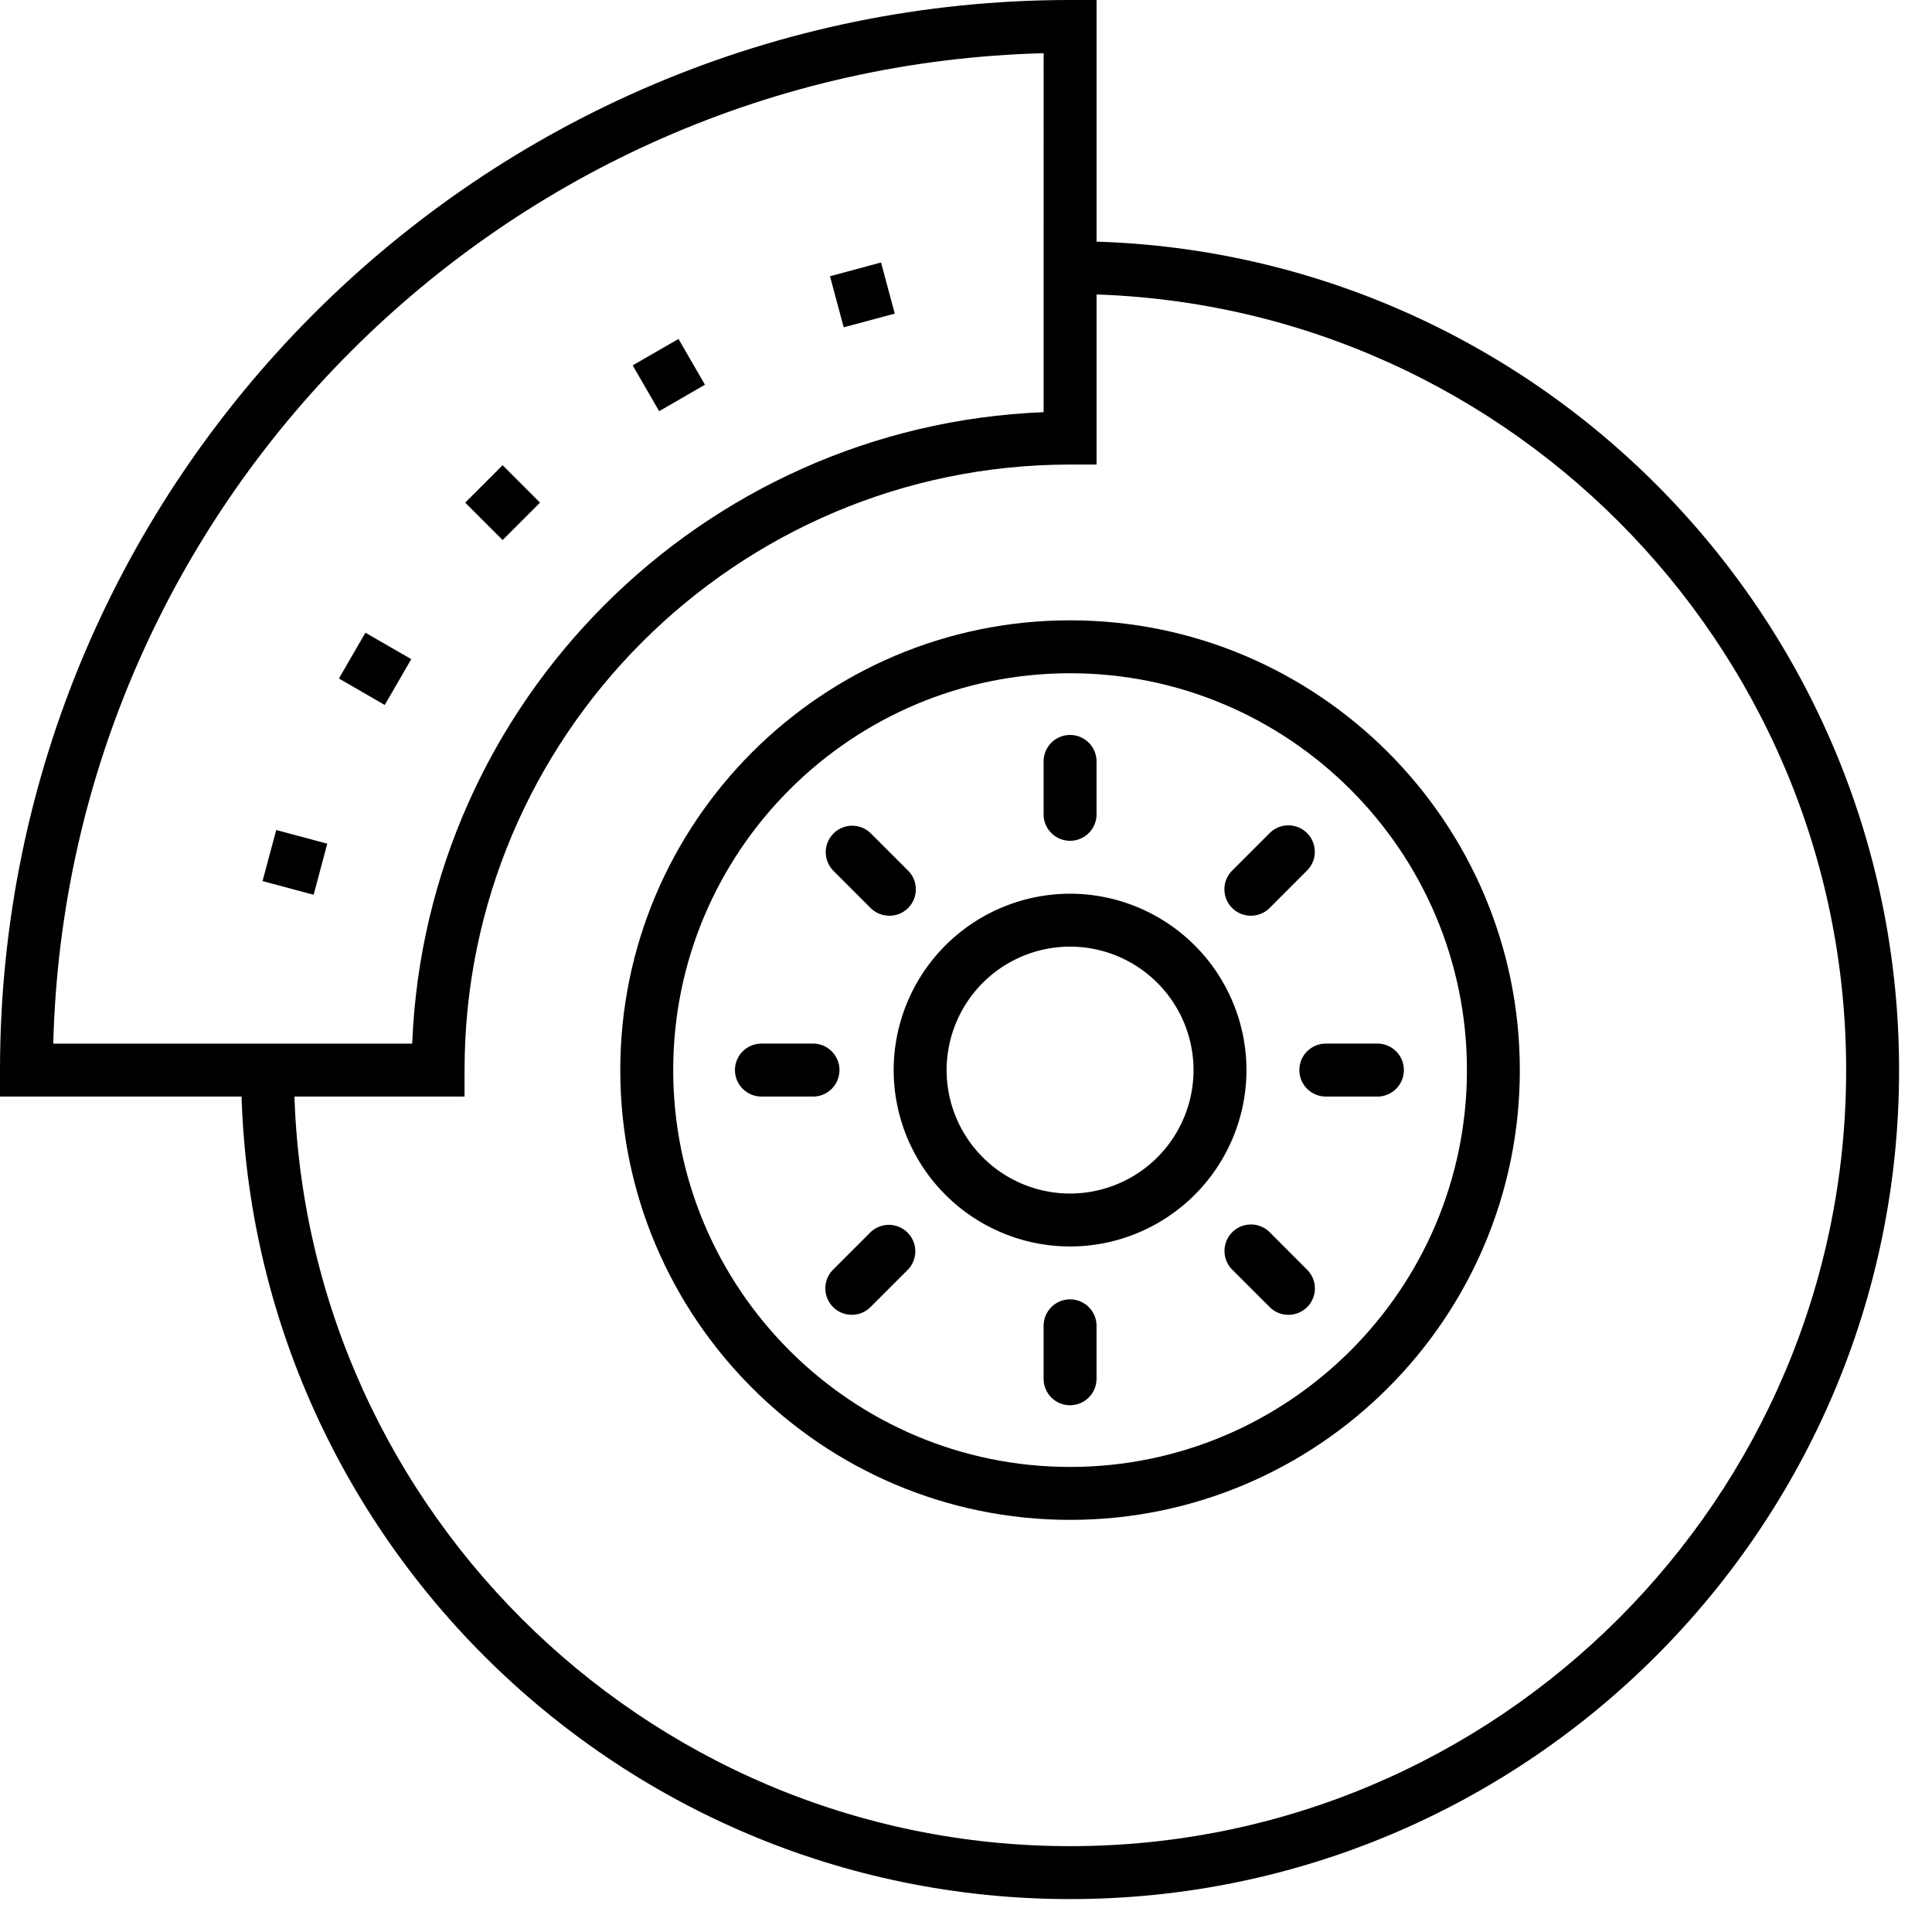 <svg width="53" height="53" viewBox="0 0 53 53" xmlns:xlink="http://www.w3.org/1999/xlink" xmlns="http://www.w3.org/2000/svg"><defs><path d="M0 0h45.482v45.482H0V0z" transform="translate(.615 .518)" id="a"/><clipPath id="b"><use xlink:href="#a"/></clipPath></defs><path d="M6.614 6.615h45.482v45.482H6.614V6.615z" fill="none"/><g clip-path="url(#b)" transform="translate(6 6.097)"><path d="M23.356 46C10.816 46 .615 35.798.615 23.26h1.45c0 11.738 9.552 21.288 21.29 21.288 11.74 0 21.29-9.55 21.29-21.289s-9.55-21.29-21.29-21.29V.52c12.54 0 22.742 10.2 22.742 22.74S35.895 46 23.356 46" fill-rule="evenodd"/></g><path d="M1.461 28.63h9.847c.372-9.384 7.938-16.95 17.322-17.323V1.46C13.817 1.84 1.84 13.817 1.461 28.63zm11.283 1.451H0v-.725C0 13.168 13.169 0 29.356 0h.725v12.744h-.725c-9.16 0-16.612 7.452-16.612 16.612v.725z" fill-rule="evenodd"/><path d="M29.355 18.469c-6.003 0-10.887 4.883-10.887 10.887 0 6.003 4.884 10.886 10.887 10.886s10.887-4.883 10.887-10.886c0-6.004-4.884-10.887-10.887-10.887m0 23.225c-6.804 0-12.339-5.536-12.339-12.338 0-6.804 5.535-12.339 12.34-12.339 6.802 0 12.337 5.535 12.337 12.339 0 6.802-5.535 12.338-12.338 12.338" fill-rule="evenodd"/><path d="M29.355 25.968a3.391 3.391 0 0 0-3.387 3.388 3.39 3.39 0 0 0 3.387 3.386 3.39 3.39 0 0 0 3.387-3.386 3.392 3.392 0 0 0-3.387-3.388m0 8.226a4.844 4.844 0 0 1-4.839-4.838 4.844 4.844 0 0 1 4.84-4.839 4.844 4.844 0 0 1 4.838 4.839 4.844 4.844 0 0 1-4.839 4.838m0-11.129a.725.725 0 0 1-.726-.726v-1.451a.725.725 0 0 1 1.452 0v1.45a.726.726 0 0 1-.726.727m-4.96 2.055a.725.725 0 0 1-.514-.213l-1.026-1.026a.726.726 0 0 1 1.026-1.027l1.027 1.027a.724.724 0 0 1-.513 1.24m-2.055 4.96h-1.452a.726.726 0 1 1 0-1.452h1.452a.727.727 0 0 1 0 1.452m1.028 5.988a.726.726 0 0 1-.514-1.239l1.027-1.027a.726.726 0 0 1 1.026 1.027l-1.026 1.026a.722.722 0 0 1-.513.213m5.987 2.481a.726.726 0 0 1-.726-.727v-1.452a.726.726 0 0 1 1.452 0v1.452a.727.727 0 0 1-.726.726m5.988-2.48a.722.722 0 0 1-.513-.213l-1.026-1.026a.725.725 0 1 1 1.026-1.027l1.026 1.027a.724.724 0 0 1-.513 1.239m2.48-5.988h-1.452a.726.726 0 1 1 0-1.452h1.452a.727.727 0 0 1 0 1.452m-3.506-4.961a.724.724 0 0 1-.513-1.239l1.027-1.027a.725.725 0 1 1 1.025 1.027l-1.025 1.026a.725.725 0 0 1-.514.213m-25.713-.574l-1.402-.376.376-1.401 1.4.375-.374 1.402zm1.951-5.206l-1.257-.727.726-1.256 1.258.725-.727 1.257zm3.233-4.525l-1.026-1.026 1.026-1.027 1.026 1.027-1.026 1.026zm4.294-3.535l-.726-1.257 1.257-.725.726 1.256-1.257.726zm5.063-2.301l-.376-1.401 1.4-.377.377 1.402-1.401.376z" fill-rule="evenodd"/></svg>